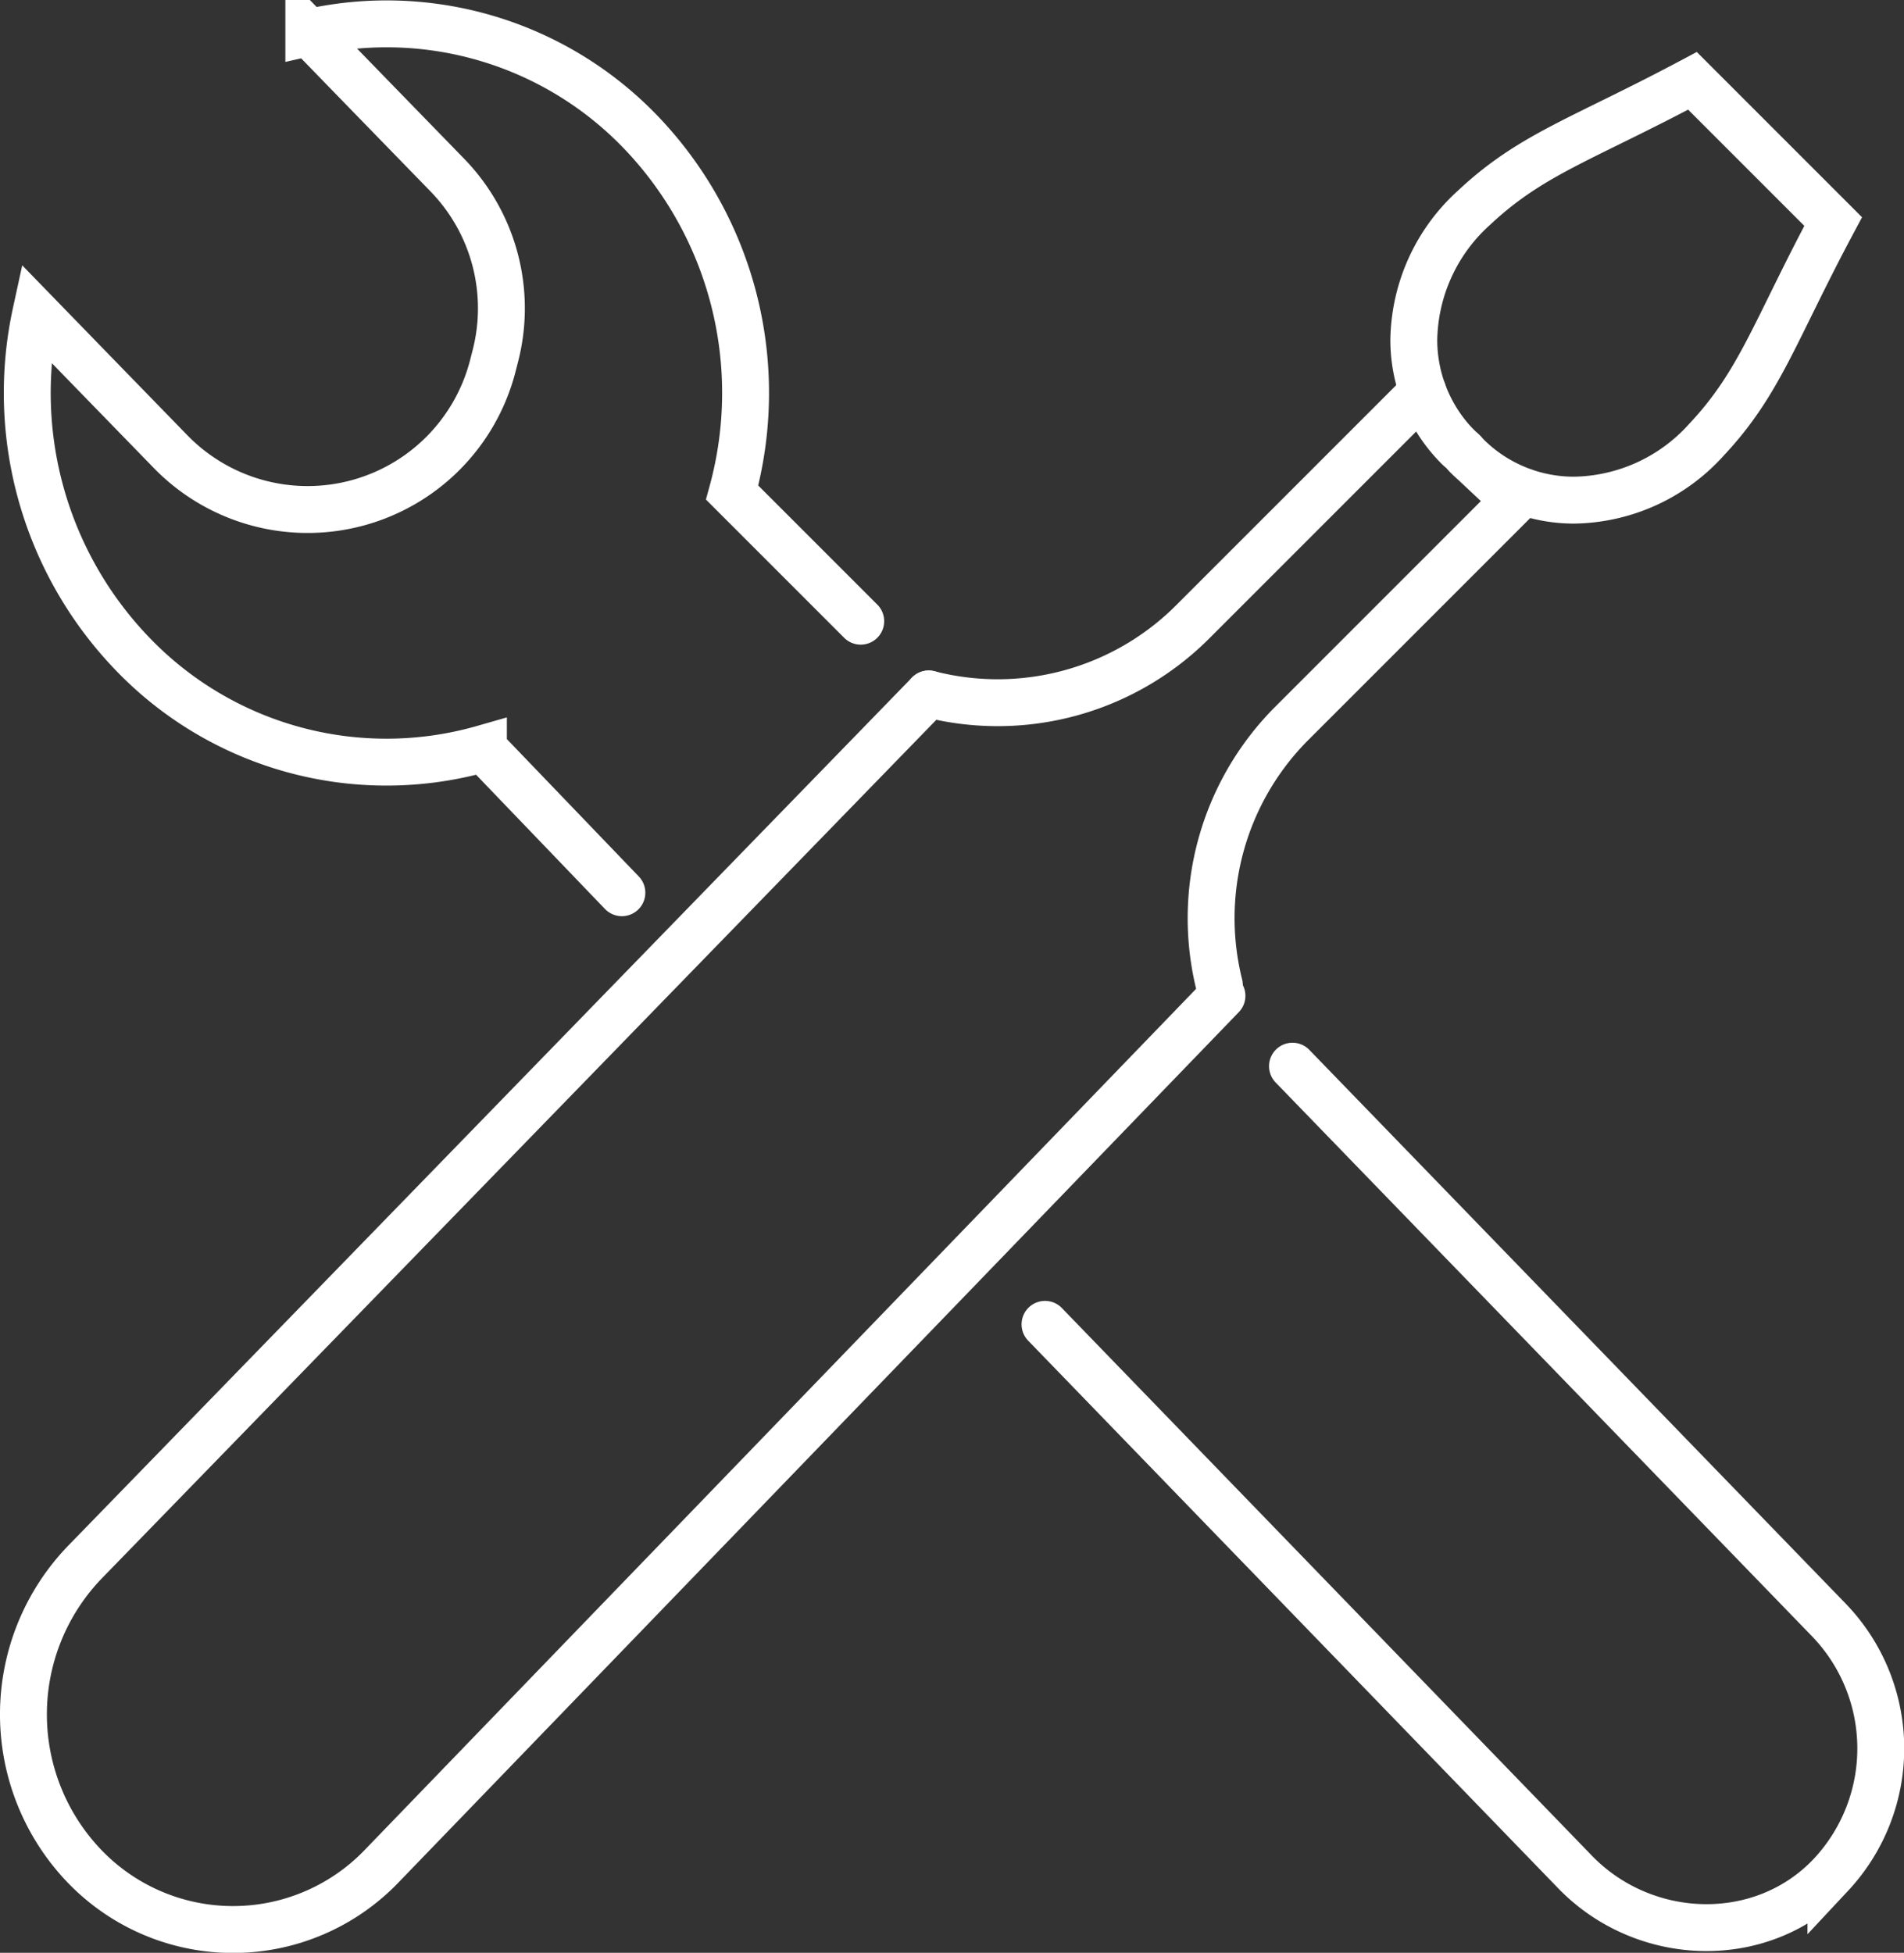 <svg id="Icon_Set" data-name="Icon Set" xmlns="http://www.w3.org/2000/svg" viewBox="0 0 196.5 201.51"><rect x="0" y="0" width="196.5" height="201.51" fill="#333333" stroke="none"/><defs><style>.cls-1,.cls-2,.cls-3{fill:none;stroke:#ffffff;stroke-width:4.84px;}.cls-1,.cls-2{stroke-linecap:round;}.cls-1{stroke-linejoin:round;}.cls-2,.cls-3{stroke-miterlimit:10;}</style></defs><title>icone-plano-de-manutencao-preventiva-para-condominios</title><path class="cls-1" d="M1951.08,967.42,1864,1057a22.63,22.63,0,0,0,0,31.44,21.26,21.26,0,0,0,30.56,0l86.78-89.87" transform="translate(-1855.23 -895.81)"/><path class="cls-2" d="M1981.07,997.45a28.45,28.45,0,0,1,7.48-27l23.9-23.9" transform="translate(-1855.23 -895.81)"/><path class="cls-2" d="M1963.08,1032.47,2017.8,1089c7.18,7.39,19.32,7.77,26.39.27A19.09,19.09,0,0,0,2044,1063l-55.38-57.17" transform="translate(-1855.23 -895.81)"/><path class="cls-2" d="M1951.08,967.42h0A28.46,28.46,0,0,0,1978.3,960l23.78-23.78" transform="translate(-1855.23 -895.81)"/><path class="cls-2" d="M1919.41,987.93l-14.29-14.88a36.33,36.33,0,0,1-36.19-9.74,38.81,38.81,0,0,1-10-35.2l5.77,5.94,8.14,8.37a19.73,19.73,0,0,0,19.37,5.26h0a19.73,19.73,0,0,0,13.85-14l.28-1.09a19.72,19.72,0,0,0-4.94-18.71l-8.53-8.77-5.77-5.94a36.36,36.36,0,0,1,34.22,10.24,38.86,38.86,0,0,1,9.47,37.23l13.27,13.27" transform="translate(-1855.23 -895.81)"/><path class="cls-3" d="M2044.42,918.67l-7.26-7.26-7.26-7.26c-11.39,6.07-16.63,7.54-22.55,13.1a18.73,18.73,0,0,0-6.21,13.63,15.68,15.68,0,0,0,4.57,11.07c.16.16.32.28.48.43s.27.32.43.47a15.62,15.62,0,0,0,11.07,4.57,18.71,18.71,0,0,0,13.63-6.21C2036.88,935.3,2038.34,930.05,2044.42,918.67Z" transform="translate(-1855.23 -895.81)"/></svg>